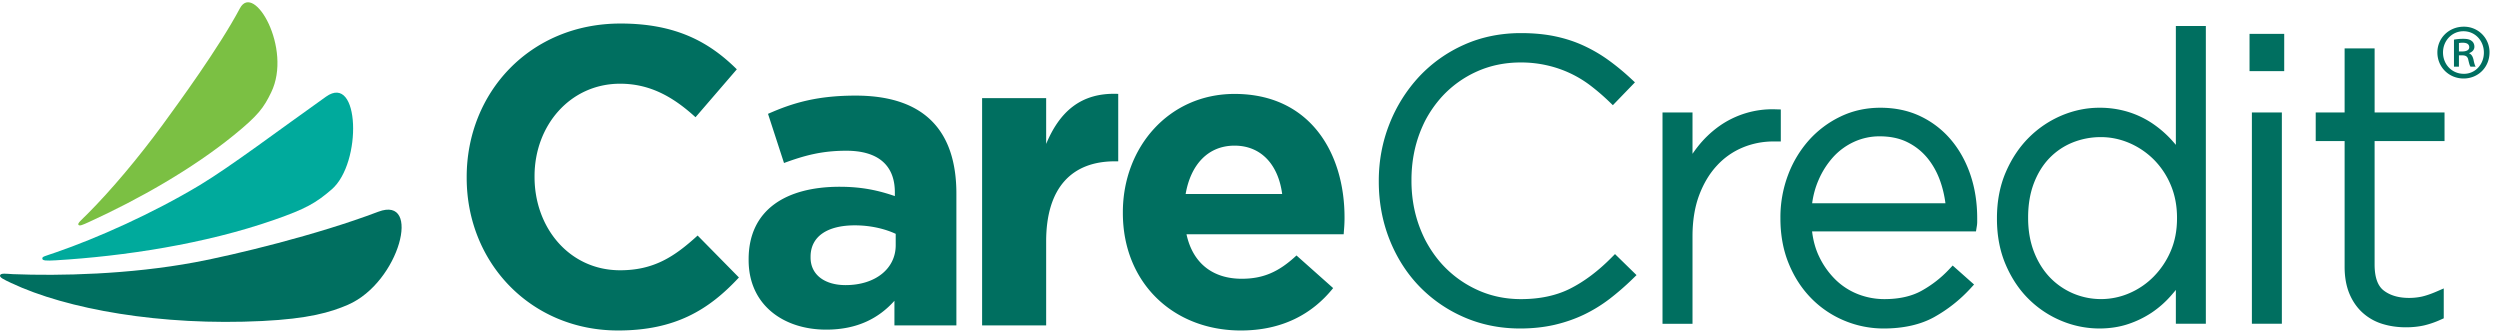 <?xml version="1.0" encoding="UTF-8"?>
<svg xmlns="http://www.w3.org/2000/svg" width="216" height="29" viewBox="0 0 216 29">
  <g fill="none" fill-rule="evenodd">
    <path fill="#00AA9C" d="M28.658 16.365c2.652-2.297 2.427-10.088-.488-8.014-4.069 2.887-8.206 6.012-10.887 7.631-4.113 2.474-8.935 4.612-12.454 5.823-.991.346-1.186.356-1.172.537.005.18.313.2 1.168.149 5.893-.354 12.86-1.4 18.862-3.494 2.72-.948 3.609-1.454 4.971-2.632"></path>
    <path fill="#006F60" d="M30.07 26.329c4.47-1.947 6.4-9.47 2.614-8.035-5.296 2.011-12.449 3.732-15.824 4.365-5.685 1.06-11.717 1.188-15.737 1.028-.565-.027-1.045-.116-1.117.098-.062.185.324.364.95.66 4.81 2.275 12.96 3.725 21.706 3.29 4.002-.197 5.893-.75 7.409-1.406"></path>
    <path fill="#7BC043" d="M23.431 7.98c1.836-3.786-1.488-9.543-2.7-7.266-1.84 3.455-5.337 8.224-6.664 10.046-2.1 2.862-4.458 5.67-6.513 7.728-.525.524-.872.802-.779.934.099.133.364.01.915-.241 4.3-1.961 8.92-4.584 12.499-7.489 2.12-1.721 2.592-2.37 3.242-3.712"></path>
    <path fill="#006F60" d="M211.208 12.188V9.716h-6.041V4.183h-2.592v5.533h-2.497v2.472h2.497v10.867c0 .873.138 1.648.407 2.303.274.663.66 1.22 1.15 1.663a4.502 4.502 0 0 0 1.71.965c.628.195 1.31.293 2.028.293.574 0 1.103-.057 1.574-.164a7.701 7.701 0 0 0 1.42-.49l.276-.123V24.92l-.652.282c-.467.2-.881.34-1.234.422a5.254 5.254 0 0 1-1.113.116c-.902 0-1.642-.217-2.195-.647-.517-.399-.78-1.152-.78-2.235v-10.67h6.042zM194.36 6.145h2.996V2.926h-2.996v3.219zm.203 21.828h2.59V9.716h-2.59v18.257zm-6.469-9.094c0 1.038-.185 1.99-.552 2.833a7.087 7.087 0 0 1-1.475 2.196 6.57 6.57 0 0 1-2.1 1.428 6.165 6.165 0 0 1-4.846.018 6.107 6.107 0 0 1-2.011-1.387c-.574-.6-1.037-1.34-1.372-2.203-.338-.87-.508-1.85-.508-2.92v-.066c0-1.093.167-2.08.493-2.937.325-.853.775-1.582 1.336-2.167a5.817 5.817 0 0 1 1.99-1.352 6.483 6.483 0 0 1 2.478-.475c.833 0 1.654.171 2.44.506a6.789 6.789 0 0 1 2.102 1.414 6.84 6.84 0 0 1 1.472 2.191c.367.857.553 1.814.553 2.852v.07zm-.1-6.363a14.03 14.03 0 0 0-.42-.477 9.338 9.338 0 0 0-1.636-1.394 7.99 7.99 0 0 0-2.06-.975 8.334 8.334 0 0 0-2.502-.361c-1.093 0-2.18.223-3.234.663a8.94 8.94 0 0 0-2.833 1.9c-.828.82-1.502 1.83-2.007 2.999-.507 1.175-.765 2.51-.765 3.973v.07c0 1.464.258 2.8.765 3.973.505 1.172 1.18 2.178 2.01 2.985a8.79 8.79 0 0 0 2.834 1.864 8.511 8.511 0 0 0 3.23.645c.9 0 1.74-.128 2.493-.38a8.504 8.504 0 0 0 2.035-.988 8.55 8.55 0 0 0 1.643-1.439c.153-.172.303-.346.447-.525v2.924h2.591V2.247h-2.591v10.269zM156.57 17.56c.095-.707.28-1.38.553-2.006a7.197 7.197 0 0 1 1.286-2.007 5.58 5.58 0 0 1 1.795-1.299 5.257 5.257 0 0 1 2.21-.469c.913 0 1.72.172 2.395.511a5.21 5.21 0 0 1 1.725 1.371c.47.578.843 1.25 1.104 1.997.214.607.362 1.243.448 1.902H156.57zm12.005-5.47a7.895 7.895 0 0 0-2.637-2.04c-1.026-.493-2.196-.741-3.475-.741-1.235 0-2.392.255-3.44.76a8.688 8.688 0 0 0-2.73 2.044 9.538 9.538 0 0 0-1.81 3.017 10.349 10.349 0 0 0-.655 3.68v.07c0 1.413.238 2.72.711 3.877.472 1.162 1.127 2.174 1.944 3.005a8.645 8.645 0 0 0 2.86 1.937 8.749 8.749 0 0 0 3.41.682c1.718 0 3.19-.334 4.37-.99a12.566 12.566 0 0 0 3.109-2.453l.327-.356-1.848-1.64-.312.332a9.705 9.705 0 0 1-2.374 1.847c-.858.478-1.939.722-3.205.722a6.254 6.254 0 0 1-2.285-.425 5.786 5.786 0 0 1-1.927-1.236 7 7 0 0 1-1.425-1.994c-.315-.643-.52-1.378-.619-2.193h14.16l.064-.395a2.38 2.38 0 0 0 .042-.397v-.359c0-1.333-.197-2.59-.583-3.732-.388-1.149-.951-2.166-1.672-3.022zm-14.713-2.633l-.457-.012a7.948 7.948 0 0 0-4.874 1.461 9.048 9.048 0 0 0-1.851 1.774 10.43 10.43 0 0 0-.447.61V9.717h-2.592v18.257h2.592v-7.566c0-1.338.195-2.533.577-3.55.383-1.015.9-1.874 1.541-2.56a6.308 6.308 0 0 1 2.216-1.552 6.881 6.881 0 0 1 2.656-.523h.639V9.457zM139.209 22.28l.327-.328 1.86 1.817-.348.339a22.867 22.867 0 0 1-1.981 1.718c-.69.526-1.433.984-2.21 1.356-.78.374-1.635.671-2.543.883-.909.208-1.908.317-2.974.317-1.743 0-3.385-.332-4.878-.99a11.981 11.981 0 0 1-3.881-2.704c-1.084-1.137-1.939-2.497-2.544-4.039-.604-1.542-.91-3.21-.91-4.958v-.07c0-1.726.313-3.386.928-4.929a12.994 12.994 0 0 1 2.557-4.07 11.994 11.994 0 0 1 3.88-2.754c1.493-.67 3.148-1.008 4.917-1.008 1.082 0 2.08.094 2.965.281.886.188 1.72.461 2.479.815.754.35 1.472.77 2.134 1.25.654.473 1.3 1.004 1.92 1.581l.352.328-1.908 1.973-.336-.324a18.705 18.705 0 0 0-1.58-1.357 9.7 9.7 0 0 0-3.724-1.75 10.034 10.034 0 0 0-2.337-.26c-1.345 0-2.609.261-3.758.775a9.192 9.192 0 0 0-3.004 2.148 9.992 9.992 0 0 0-1.504 2.161c-.143.29-.276.588-.397.895-.506 1.292-.76 2.684-.76 4.178v.067c0 1.494.258 2.892.777 4.192.122.308.256.605.4.895.422.806.927 1.538 1.518 2.18a9.336 9.336 0 0 0 3.007 2.164c1.148.525 2.411.792 3.756.792 1.628 0 3.055-.305 4.243-.902 1.21-.608 2.407-1.503 3.557-2.662zm-85.816 6.273c-7.5 0-13.071-5.823-13.071-13.187v-.073c0-7.29 5.462-13.26 13.29-13.26 4.806 0 7.683 1.612 10.049 3.956l-3.568 4.14c-1.966-1.796-3.969-2.896-6.518-2.896-4.296 0-7.39 3.592-7.39 7.987v.073c0 4.397 3.02 8.058 7.39 8.058 2.914 0 4.697-1.171 6.7-3.001l3.568 3.624c-2.62 2.82-5.534 4.58-10.45 4.58zm23.886-.44v-2.125c-1.346 1.502-3.203 2.492-5.898 2.492-3.678 0-6.699-2.126-6.699-6.008v-.073c0-4.284 3.24-6.263 7.864-6.263 1.966 0 3.387.33 4.77.806v-.33c0-2.308-1.42-3.589-4.187-3.589-2.111 0-3.605.403-5.39 1.06l-1.382-4.247c2.148-.954 4.26-1.576 7.573-1.576 6.044 0 8.702 3.15 8.702 8.463v11.39h-5.353zm.11-7.91c-.946-.44-2.185-.733-3.532-.733-2.367 0-3.823.953-3.823 2.71v.073c0 1.501 1.238 2.38 3.023 2.38 2.585 0 4.332-1.429 4.332-3.442v-.988zm18.934-6.265c-3.678 0-5.935 2.235-5.935 6.923v7.253h-5.534V8.479h5.534v3.957c1.13-2.711 2.95-4.47 6.227-4.324v5.825h-.292zm19.77 6.301h-13.58c.546 2.527 2.294 3.845 4.77 3.845 1.856 0 3.205-.586 4.733-2.013l3.168 2.819c-1.82 2.271-4.442 3.663-7.974 3.663-5.86 0-10.195-4.14-10.195-10.146v-.073c0-5.605 3.97-10.22 9.65-10.22 6.518 0 9.502 5.092 9.502 10.66v.073c0 .55-.037.88-.074 1.392zm-9.429-7.656c-2.292 0-3.787 1.647-4.224 4.176h8.339c-.327-2.492-1.785-4.176-4.115-4.176zm108.43-8.053c0 1.273-.973 2.252-2.238 2.252-1.265 0-2.266-.98-2.266-2.252 0-1.245 1.001-2.224 2.28-2.224a2.2 2.2 0 0 1 2.225 2.224zm-4.018 0c0 1.035.765 1.846 1.794 1.846.987.014 1.738-.81 1.738-1.832 0-1.021-.75-1.846-1.766-1.846-1.001 0-1.766.825-1.766 1.832zm1.377 1.231h-.43V3.424a4.44 4.44 0 0 1 .805-.07c.39 0 .584.07.723.182.14.098.237.28.237.504 0 .28-.209.461-.445.545v.028c.194.084.306.266.375.574.07.35.126.49.18.573h-.444c-.07-.084-.125-.294-.195-.601-.055-.266-.208-.378-.528-.378h-.278v.979zm0-1.315h.292c.306 0 .598-.098.598-.364 0-.223-.153-.39-.556-.39-.167 0-.264.013-.334.027v.727z"></path>
  </g>
</svg>
